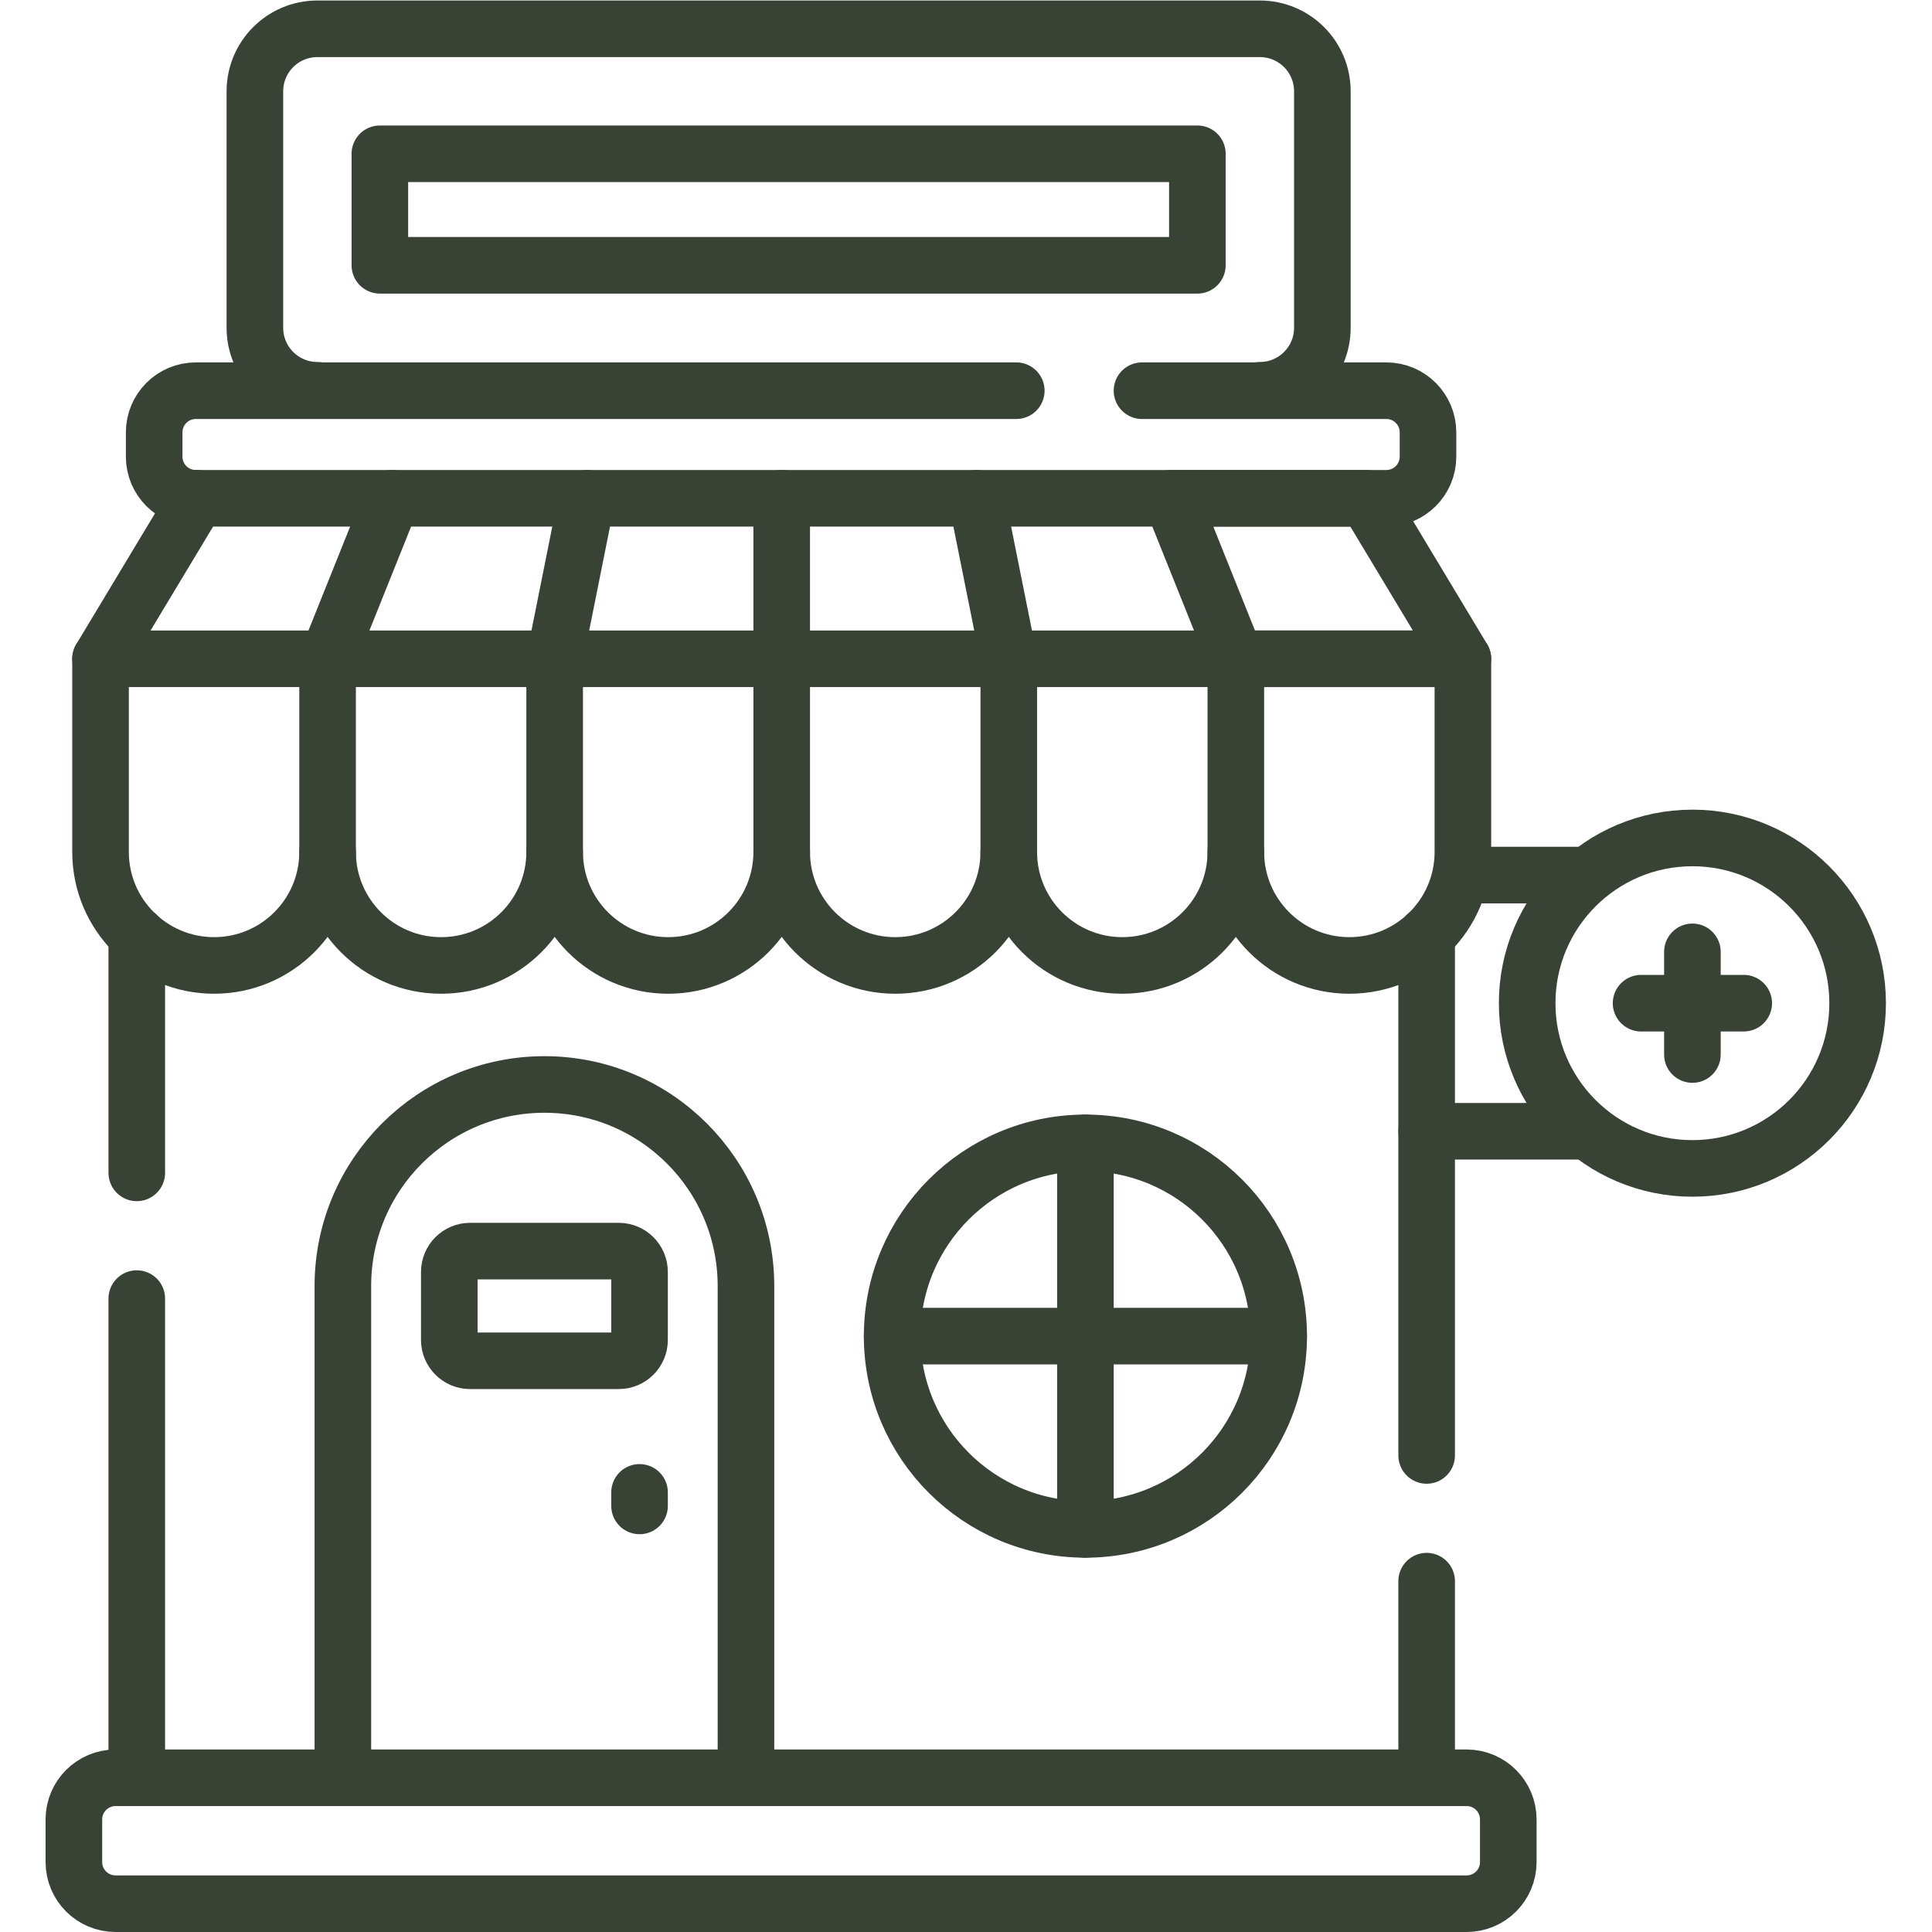 <svg version="1.1" id="svg7614" xml:space="preserve" width="300" height="300" viewBox="0 0 682.667 682.667" xmlns="http://www.w3.org/2000/svg" xmlns:svg="http://www.w3.org/2000/svg" xmlns:xlink="http://www.w3.org/1999/xlink" xmlns:svgjs="http://svgjs.dev/svgjs"><g width="100%" height="100%" transform="matrix(1,0,0,1,0,0)"><defs id="defs7618"><clipPath clipPathUnits="userSpaceOnUse" id="clipPath7644"><path d="M 0,512 H 512 V 0 H 0 Z" id="path7642" fill="#384235" fill-opacity="1" data-original-color="#000000ff" stroke="none" stroke-opacity="1"/></clipPath></defs><g id="g7620" transform="matrix(1.333,0,0,-1.333,0,682.667)"><g id="g7622" transform="translate(378.172,40.879)"><path d="M 0,0 V 52.124" style="stroke-linecap: round; stroke-linejoin: round; stroke-miterlimit: 10; stroke-dasharray: none;" id="path7624" fill="none" fill-opacity="1" stroke="#384235" stroke-opacity="1" data-original-stroke-color="#000000ff" stroke-width="15" data-original-stroke-width="15"/></g><g id="g7626" transform="translate(36.256,167.902)"><path d="M 0,0 V -127.023" style="stroke-linecap: round; stroke-linejoin: round; stroke-miterlimit: 10; stroke-dasharray: none;" id="path7628" fill="none" fill-opacity="1" stroke="#384235" stroke-opacity="1" data-original-stroke-color="#000000ff" stroke-width="15" data-original-stroke-width="15"/></g><g id="g7630" transform="translate(36.256,264.305)"><path d="M 0,0 V -63.078" style="stroke-linecap: round; stroke-linejoin: round; stroke-miterlimit: 10; stroke-dasharray: none;" id="path7632" fill="none" fill-opacity="1" stroke="#384235" stroke-opacity="1" data-original-stroke-color="#000000ff" stroke-width="15" data-original-stroke-width="15"/></g><g id="g7634" transform="translate(378.172,126.326)"><path d="M 0,0 V 137.979" style="stroke-linecap: round; stroke-linejoin: round; stroke-miterlimit: 10; stroke-dasharray: none;" id="path7636" fill="none" fill-opacity="1" stroke="#384235" stroke-opacity="1" data-original-stroke-color="#000000ff" stroke-width="15" data-original-stroke-width="15"/></g><g id="g7638"><g id="g7640" clip-path="url(#clipPath7644)"><g id="g7646" transform="translate(90.885,40.879)"><path d="m 0,0 v 130.354 c 0,29.508 23.92,53.428 53.428,53.428 29.507,0 53.426,-23.92 53.426,-53.428 V 0" style="stroke-linecap: round; stroke-linejoin: round; stroke-miterlimit: 10; stroke-dasharray: none;" id="path7648" fill="none" fill-opacity="1" stroke="#384235" stroke-opacity="1" data-original-stroke-color="#000000ff" stroke-width="15" data-original-stroke-width="15"/></g><g id="g7650" transform="translate(164.006,151.416)"><path d="m 0,0 h -39.387 c -3.05,0 -5.521,2.473 -5.521,5.522 v 18.027 c 0,3.05 2.471,5.521 5.521,5.521 H 0 c 3.049,0 5.521,-2.471 5.521,-5.521 V 5.522 C 5.521,2.473 3.049,0 0,0 Z" style="stroke-linecap: round; stroke-linejoin: round; stroke-miterlimit: 10; stroke-dasharray: none;" id="path7652" fill="none" fill-opacity="1" stroke="#384235" stroke-opacity="1" data-original-stroke-color="#000000ff" stroke-width="15" data-original-stroke-width="15"/></g><g id="g7654" transform="translate(338.948,157.951)"><path d="m 0,0 c 0,-28.294 -22.937,-51.23 -51.23,-51.23 -28.294,0 -51.231,22.936 -51.231,51.23 0,28.294 22.937,51.23 51.231,51.23 C -22.937,51.23 0,28.294 0,0 Z" style="stroke-linecap: round; stroke-linejoin: round; stroke-miterlimit: 10; stroke-dasharray: none;" id="path7656" fill="none" fill-opacity="1" stroke="#384235" stroke-opacity="1" data-original-stroke-color="#000000ff" stroke-width="15" data-original-stroke-width="15"/></g><g id="g7658" transform="translate(169.527,116.534)"><path d="M 0,0 V -3.588" style="stroke-linecap: round; stroke-linejoin: round; stroke-miterlimit: 10; stroke-dasharray: none;" id="path7660" fill="none" fill-opacity="1" stroke="#384235" stroke-opacity="1" data-original-stroke-color="#000000ff" stroke-width="15" data-original-stroke-width="15"/></g><g id="g7662" transform="translate(287.718,209.182)"><path d="M 0,0 V -102.461" style="stroke-linecap: round; stroke-linejoin: round; stroke-miterlimit: 10; stroke-dasharray: none;" id="path7664" fill="none" fill-opacity="1" stroke="#384235" stroke-opacity="1" data-original-stroke-color="#000000ff" stroke-width="15" data-original-stroke-width="15"/></g><g id="g7666" transform="translate(338.948,157.951)"><path d="M 0,0 H -102.461" style="stroke-linecap: round; stroke-linejoin: round; stroke-miterlimit: 10; stroke-dasharray: none;" id="path7668" fill="none" fill-opacity="1" stroke="#384235" stroke-opacity="1" data-original-stroke-color="#000000ff" stroke-width="15" data-original-stroke-width="15"/></g><g id="g7670" transform="translate(86.838,286.306)"><path d="m 0,0 c 0,-16.621 -13.474,-30.095 -30.094,-30.095 -16.621,0 -30.094,13.474 -30.094,30.095 v 51.19" style="stroke-linecap: round; stroke-linejoin: round; stroke-miterlimit: 10; stroke-dasharray: none;" id="path7672" fill="none" fill-opacity="1" stroke="#384235" stroke-opacity="1" data-original-stroke-color="#000000ff" stroke-width="15" data-original-stroke-width="15"/></g><g id="g7674" transform="translate(147.025,286.306)"><path d="m 0,0 c 0,-16.621 -13.474,-30.095 -30.094,-30.095 -16.62,0 -30.094,13.474 -30.094,30.095 v 51.19" style="stroke-linecap: round; stroke-linejoin: round; stroke-miterlimit: 10; stroke-dasharray: none;" id="path7676" fill="none" fill-opacity="1" stroke="#384235" stroke-opacity="1" data-original-stroke-color="#000000ff" stroke-width="15" data-original-stroke-width="15"/></g><g id="g7678" transform="translate(207.214,286.306)"><path d="m 0,0 c 0,-16.621 -13.474,-30.095 -30.095,-30.095 -16.62,0 -30.093,13.474 -30.093,30.095 v 51.19" style="stroke-linecap: round; stroke-linejoin: round; stroke-miterlimit: 10; stroke-dasharray: none;" id="path7680" fill="none" fill-opacity="1" stroke="#384235" stroke-opacity="1" data-original-stroke-color="#000000ff" stroke-width="15" data-original-stroke-width="15"/></g><g id="g7682" transform="translate(267.401,286.306)"><path d="m 0,0 c 0,-16.621 -13.474,-30.095 -30.094,-30.095 -16.62,0 -30.094,13.474 -30.094,30.095 v 51.19" style="stroke-linecap: round; stroke-linejoin: round; stroke-miterlimit: 10; stroke-dasharray: none;" id="path7684" fill="none" fill-opacity="1" stroke="#384235" stroke-opacity="1" data-original-stroke-color="#000000ff" stroke-width="15" data-original-stroke-width="15"/></g><g id="g7686" transform="translate(327.59,286.306)"><path d="m 0,0 c 0,-16.621 -13.474,-30.095 -30.095,-30.095 -16.62,0 -30.093,13.474 -30.093,30.095 v 51.19" style="stroke-linecap: round; stroke-linejoin: round; stroke-miterlimit: 10; stroke-dasharray: none;" id="path7688" fill="none" fill-opacity="1" stroke="#384235" stroke-opacity="1" data-original-stroke-color="#000000ff" stroke-width="15" data-original-stroke-width="15"/></g><g id="g7690" transform="translate(357.684,256.211)"><path d="m 0,0 v 0 c -16.621,0 -30.094,13.474 -30.094,30.095 v 51.19 H 30.094 V 30.095 C 30.094,13.474 16.62,0 0,0 Z" style="stroke-linecap: round; stroke-linejoin: round; stroke-miterlimit: 10; stroke-dasharray: none;" id="path7692" fill="none" fill-opacity="1" stroke="#384235" stroke-opacity="1" data-original-stroke-color="#000000ff" stroke-width="15" data-original-stroke-width="15"/></g><g id="g7694" transform="translate(86.84,337.5)"><path d="M 0,0 H -60.189 L -34.6,42.54" style="stroke-linecap: round; stroke-linejoin: round; stroke-miterlimit: 10; stroke-dasharray: none;" id="path7696" fill="none" fill-opacity="1" stroke="#384235" stroke-opacity="1" data-original-stroke-color="#000000ff" stroke-width="15" data-original-stroke-width="15"/></g><g id="g7698" transform="translate(147.03,337.5)"><path d="m 0,0 h -60.19 l 17.06,42.54" style="stroke-linecap: round; stroke-linejoin: round; stroke-miterlimit: 10; stroke-dasharray: none;" id="path7700" fill="none" fill-opacity="1" stroke="#384235" stroke-opacity="1" data-original-stroke-color="#000000ff" stroke-width="15" data-original-stroke-width="15"/></g><g id="g7702" transform="translate(207.21,337.5)"><path d="m 0,0 h -60.18 l 8.52,42.54" style="stroke-linecap: round; stroke-linejoin: round; stroke-miterlimit: 10; stroke-dasharray: none;" id="path7704" fill="none" fill-opacity="1" stroke="#384235" stroke-opacity="1" data-original-stroke-color="#000000ff" stroke-width="15" data-original-stroke-width="15"/></g><g id="g7706" transform="translate(267.4,337.5)"><path d="M 0,0 H -60.19 V 42.54" style="stroke-linecap: round; stroke-linejoin: round; stroke-miterlimit: 10; stroke-dasharray: none;" id="path7708" fill="none" fill-opacity="1" stroke="#384235" stroke-opacity="1" data-original-stroke-color="#000000ff" stroke-width="15" data-original-stroke-width="15"/></g><g id="g7710" transform="translate(327.59,337.5)"><path d="M 0,0 H -60.189 L -68.72,42.54" style="stroke-linecap: round; stroke-linejoin: round; stroke-miterlimit: 10; stroke-dasharray: none;" id="path7712" fill="none" fill-opacity="1" stroke="#384235" stroke-opacity="1" data-original-stroke-color="#000000ff" stroke-width="15" data-original-stroke-width="15"/></g><g id="g7714" transform="translate(387.78,337.5)"><path d="m 0,0 h -60.19 l -17.06,42.54 h 51.659 z" style="stroke-linecap: round; stroke-linejoin: round; stroke-miterlimit: 10; stroke-dasharray: none;" id="path7716" fill="none" fill-opacity="1" stroke="#384235" stroke-opacity="1" data-original-stroke-color="#000000ff" stroke-width="15" data-original-stroke-width="15"/></g><g id="g7718" transform="translate(84.129,408.674)"><path d="m 0,0 c -9.149,0 -16.565,7.417 -16.565,16.565 v 62.69 c 0,9.149 7.416,16.565 16.565,16.565 h 249.833 c 9.148,0 16.565,-7.416 16.565,-16.565 V 16.565 C 266.398,7.417 258.981,0 249.833,0" style="stroke-linecap: round; stroke-linejoin: round; stroke-miterlimit: 10; stroke-dasharray: none;" id="path7720" fill="none" fill-opacity="1" stroke="#384235" stroke-opacity="1" data-original-stroke-color="#000000ff" stroke-width="15" data-original-stroke-width="15"/></g><path d="M 317.396,441.805 H 100.694 v 29.559 h 216.702 z" style="stroke-linecap: round; stroke-linejoin: round; stroke-miterlimit: 10; stroke-dasharray: none;" id="path7722" fill="none" fill-opacity="1" stroke="#384235" stroke-opacity="1" data-original-stroke-color="#000000ff" stroke-width="15" data-original-stroke-width="15"/><g id="g7724" transform="translate(269.394,408.565)"><path d="m 0,0 h -217.484 c -6.1,0 -11.044,-4.944 -11.044,-11.044 v -6.434 c 0,-6.099 4.944,-11.043 11.044,-11.043 H 98.092 c 6.099,0 11.043,4.944 11.043,11.043 v 6.434 C 109.135,-4.944 104.191,0 98.092,0 H 33.323" style="stroke-linecap: round; stroke-linejoin: round; stroke-miterlimit: 10; stroke-dasharray: none;" id="path7726" fill="none" fill-opacity="1" stroke="#384235" stroke-opacity="1" data-original-stroke-color="#000000ff" stroke-width="15" data-original-stroke-width="15"/></g><g id="g7728" transform="translate(388.768,7.5)"><path d="m 0,0 h -358.139 c -6.099,0 -11.044,4.944 -11.044,11.044 v 11.291 c 0,6.1 4.945,11.044 11.044,11.044 L 0,33.379 c 6.1,0 11.044,-4.944 11.044,-11.044 V 11.044 C 11.044,4.944 6.1,0 0,0 Z" style="stroke-linecap: round; stroke-linejoin: round; stroke-miterlimit: 10; stroke-dasharray: none;" id="path7730" fill="none" fill-opacity="1" stroke="#384235" stroke-opacity="1" data-original-stroke-color="#000000ff" stroke-width="15" data-original-stroke-width="15"/></g><g id="g7732" transform="translate(492.415,246.207)"><path d="m 0,0 c 0,-24.189 -19.609,-43.799 -43.799,-43.799 -24.189,0 -43.799,19.61 -43.799,43.799 0,24.189 19.61,43.799 43.799,43.799 C -19.609,43.799 0,24.189 0,0 Z" style="stroke-linecap: round; stroke-linejoin: round; stroke-miterlimit: 10; stroke-dasharray: none;" id="path7734" fill="none" fill-opacity="1" stroke="#384235" stroke-opacity="1" data-original-stroke-color="#000000ff" stroke-width="15" data-original-stroke-width="15"/></g><g id="g7736" transform="translate(448.616,259.812)"><path d="M 0,0 V -27.211" style="stroke-linecap: round; stroke-linejoin: round; stroke-miterlimit: 10; stroke-dasharray: none;" id="path7738" fill="none" fill-opacity="1" stroke="#384235" stroke-opacity="1" data-original-stroke-color="#000000ff" stroke-width="15" data-original-stroke-width="15"/></g><g id="g7740" transform="translate(462.222,246.207)"><path d="M 0,0 H -27.211" style="stroke-linecap: round; stroke-linejoin: round; stroke-miterlimit: 10; stroke-dasharray: none;" id="path7742" fill="none" fill-opacity="1" stroke="#384235" stroke-opacity="1" data-original-stroke-color="#000000ff" stroke-width="15" data-original-stroke-width="15"/></g><g id="g7744" transform="translate(419.181,212.255)"><path d="M 0,0 H -41.009" style="stroke-linecap: round; stroke-linejoin: round; stroke-miterlimit: 10; stroke-dasharray: none;" id="path7746" fill="none" fill-opacity="1" stroke="#384235" stroke-opacity="1" data-original-stroke-color="#000000ff" stroke-width="15" data-original-stroke-width="15"/></g><g id="g7748" transform="translate(418.524,280.163)"><path d="M 0,0 H -28.701" style="stroke-linecap: round; stroke-linejoin: round; stroke-miterlimit: 10; stroke-dasharray: none;" id="path7750" fill="none" fill-opacity="1" stroke="#384235" stroke-opacity="1" data-original-stroke-color="#000000ff" stroke-width="15" data-original-stroke-width="15"/></g></g></g></g></g></svg>